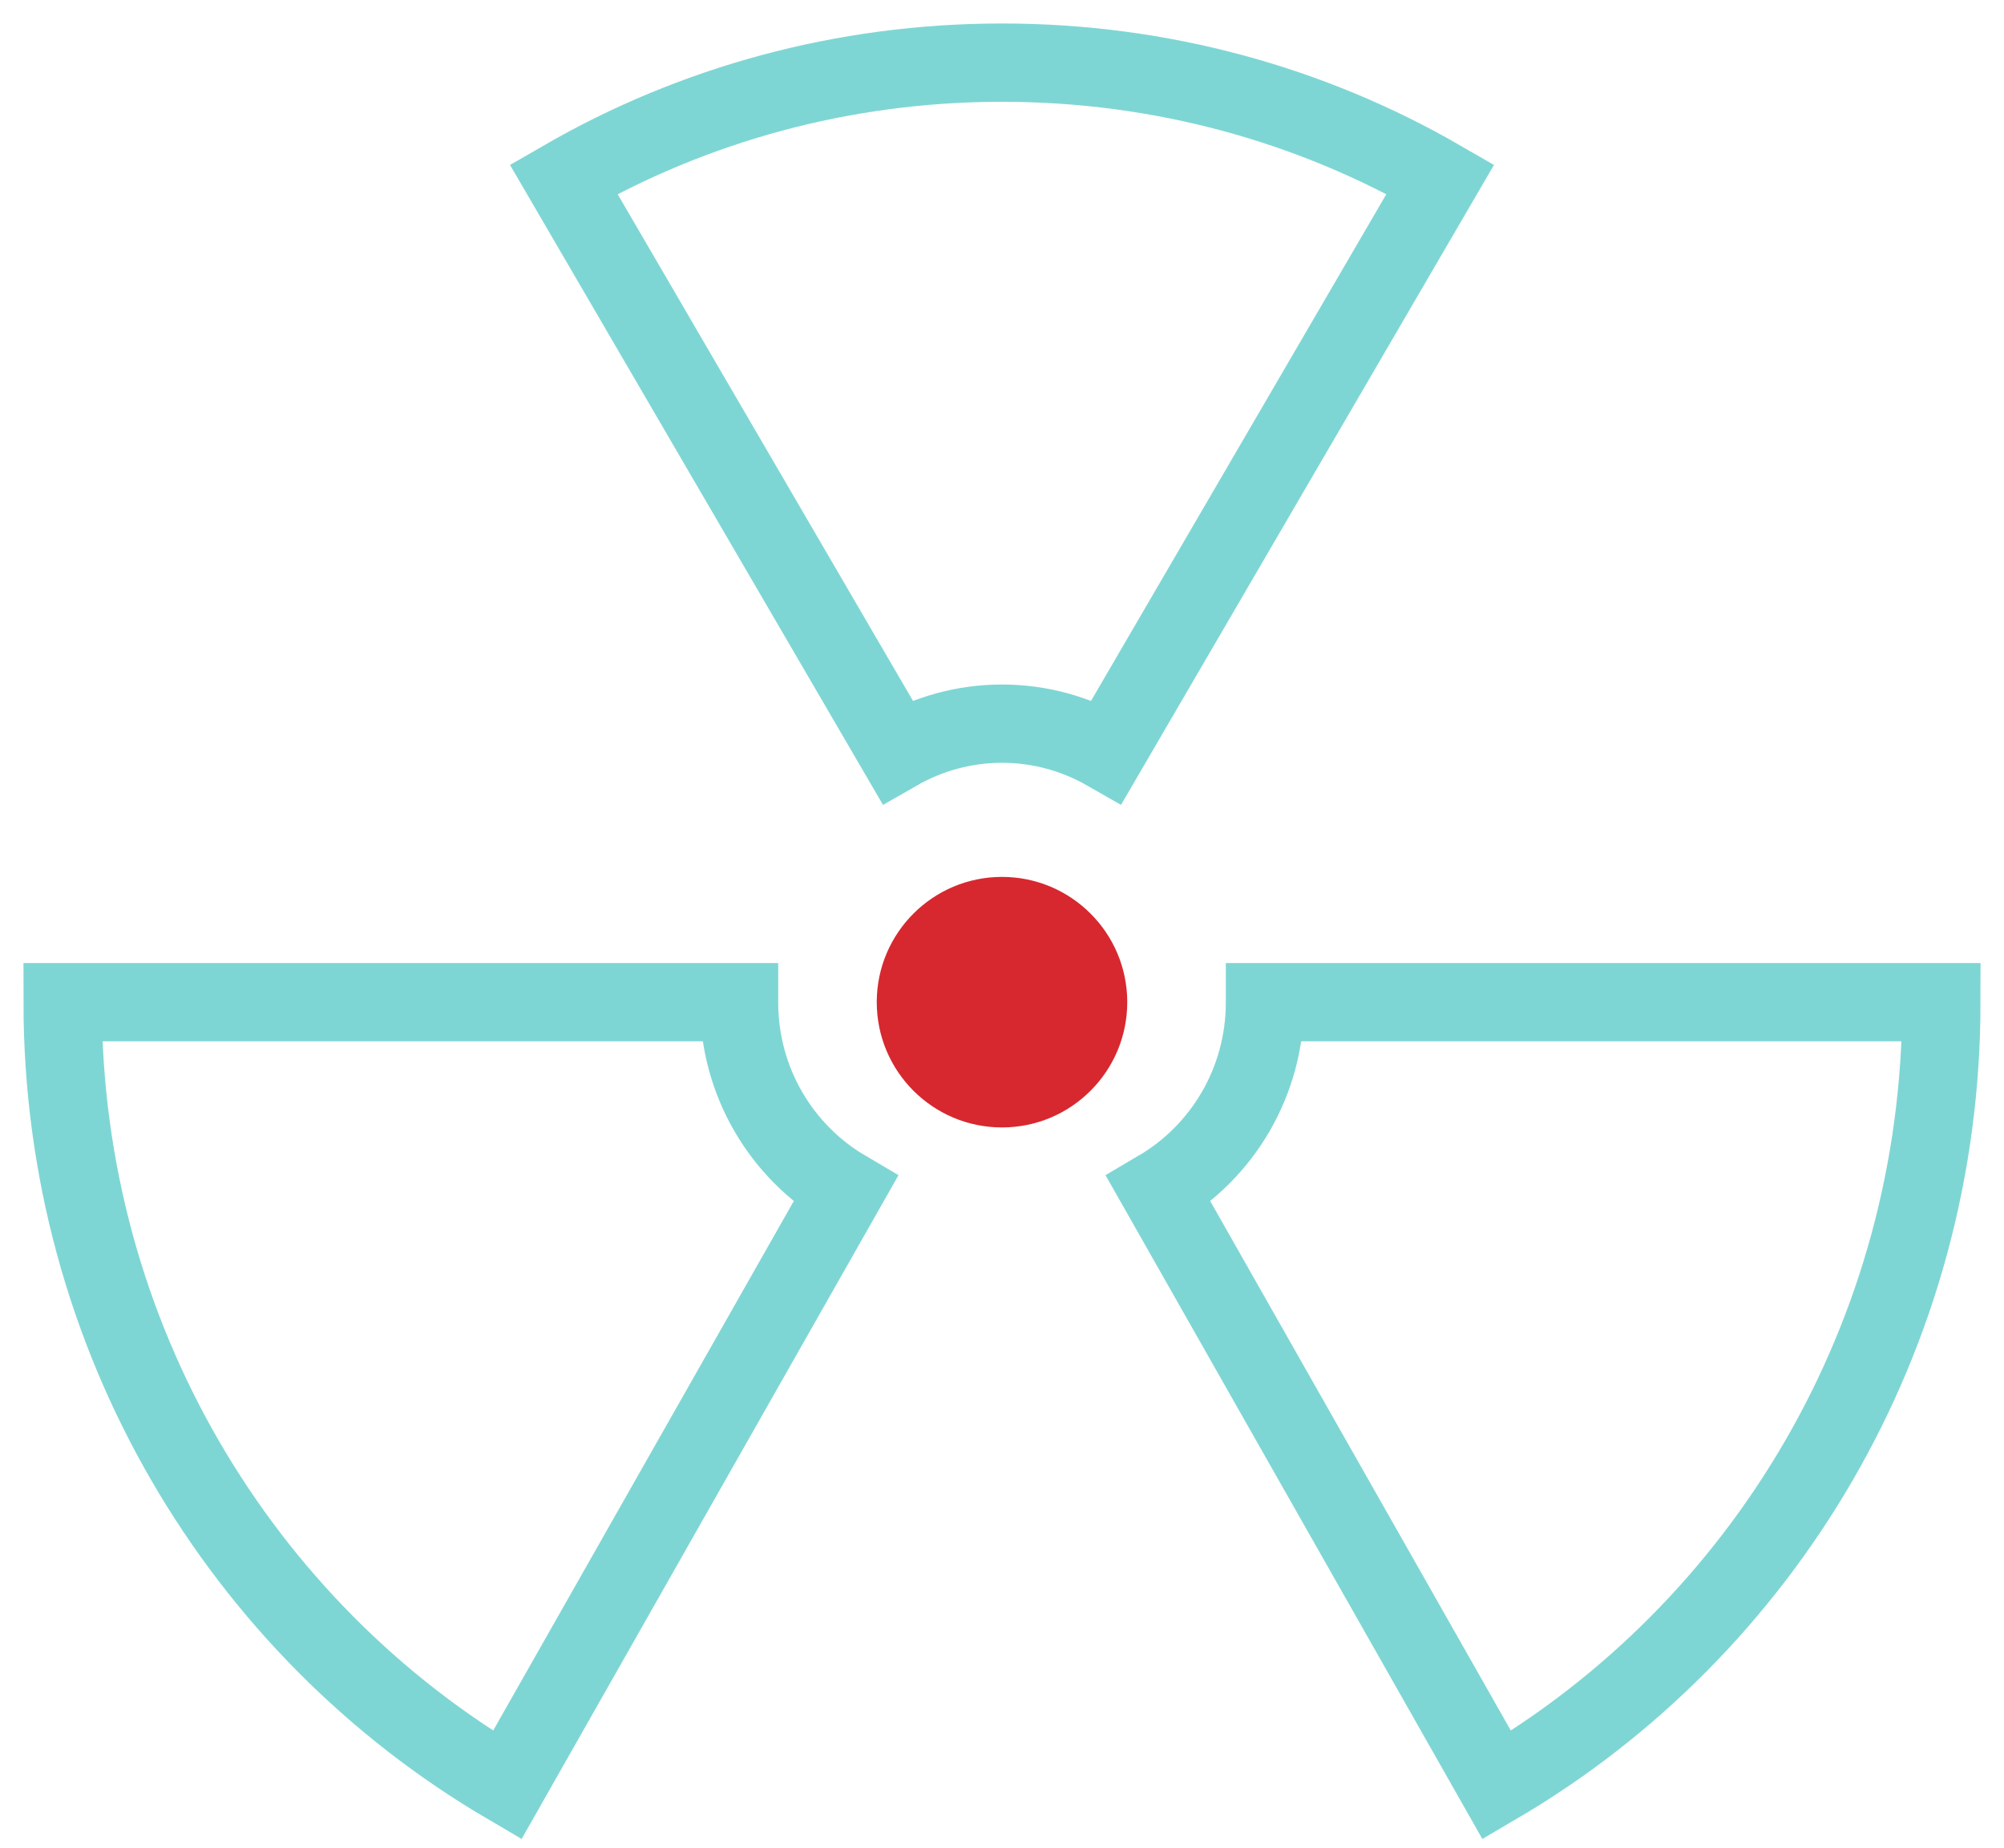 <svg xmlns="http://www.w3.org/2000/svg" width="64" height="59" viewBox="0 0 64 59">
    <g fill="none" fill-rule="evenodd">
        <g>
            <g>
                <path fill="#D7282F" d="M30 26c-2.208 0-4 1.792-4 3.999C26 32.21 27.792 34 30 34s4-1.79 4-4.001C34 27.792 32.208 26 30 26" transform="translate(-73, -816) translate(75, 818)"/>
                <path stroke="#00AFAA" stroke-opacity=".505" stroke-width="2.5" d="M38.398 30v.003c0 2.556-1.368 4.78-3.398 5.974L45.802 55C54.289 50.027 60 40.696 60 30H38.398zM30 21.107c1.22 0 2.36.329 3.345.893L44 3.722C39.884 1.348 35.098 0 30 0c-5.097 0-9.884 1.348-14 3.722L26.655 22c.985-.564 2.126-.893 3.345-.893zM21.603 30.003V30H0c0 10.695 5.711 20.028 14.198 25L25 35.977c-2.03-1.194-3.397-3.418-3.397-5.974z" transform="translate(-73, -816) translate(75, 818)"/>
            </g>
        </g>
    </g>
</svg>
